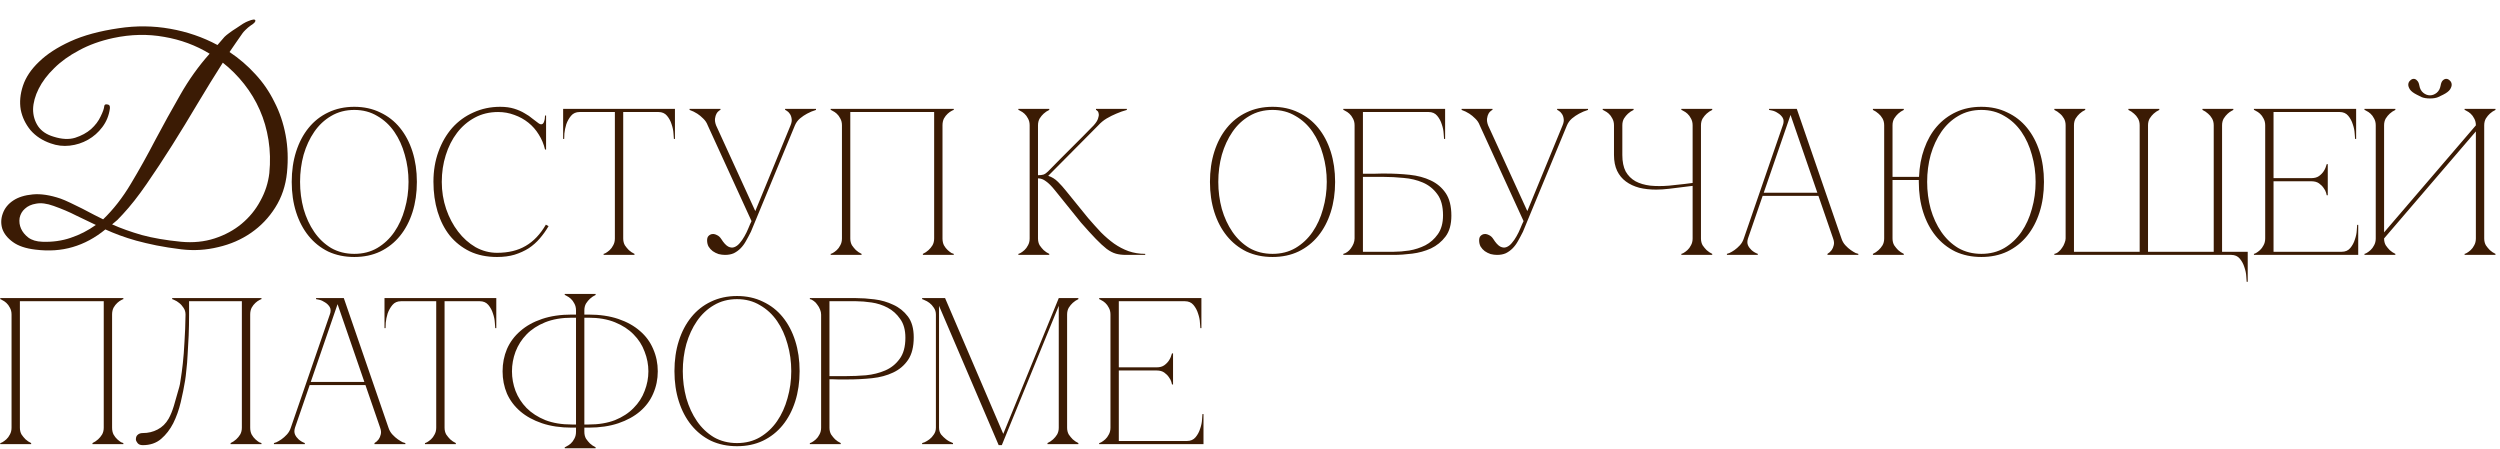 <?xml version="1.0" encoding="UTF-8"?> <svg xmlns="http://www.w3.org/2000/svg" width="501" height="90" viewBox="0 0 501 90" fill="none"><path d="M71.001 21.403C72.924 21.403 74.652 21.779 76.185 22.532C77.745 23.256 79.069 24.287 80.156 25.625C81.243 26.963 82.079 28.551 82.664 30.39C83.249 32.23 83.542 34.25 83.542 36.452C83.542 38.653 83.249 40.673 82.664 42.513C82.079 44.352 81.243 45.941 80.156 47.278C79.069 48.616 77.745 49.661 76.185 50.413C74.652 51.138 72.924 51.5 71.001 51.5C69.079 51.5 67.337 51.138 65.776 50.413C64.243 49.661 62.934 48.616 61.847 47.278C60.76 45.941 59.924 44.352 59.339 42.513C58.754 40.673 58.461 38.653 58.461 36.452C58.461 34.25 58.754 32.23 59.339 30.39C59.924 28.551 60.76 26.963 61.847 25.625C62.934 24.287 64.243 23.256 65.776 22.532C67.337 21.779 69.079 21.403 71.001 21.403ZM71.001 50.873C72.729 50.873 74.262 50.483 75.6 49.703C76.965 48.894 78.108 47.822 79.027 46.484C79.947 45.146 80.644 43.614 81.117 41.886C81.619 40.13 81.87 38.319 81.87 36.452C81.87 34.557 81.619 32.745 81.117 31.017C80.644 29.29 79.947 27.757 79.027 26.419C78.108 25.082 76.965 24.023 75.6 23.242C74.262 22.434 72.729 22.03 71.001 22.03C69.274 22.03 67.727 22.434 66.361 23.242C65.024 24.023 63.895 25.082 62.975 26.419C62.056 27.757 61.345 29.29 60.844 31.017C60.37 32.745 60.133 34.557 60.133 36.452C60.133 38.319 60.37 40.13 60.844 41.886C61.345 43.614 62.056 45.146 62.975 46.484C63.895 47.822 65.024 48.894 66.361 49.703C67.727 50.483 69.274 50.873 71.001 50.873ZM88.533 36.452C88.533 38.347 88.826 40.158 89.411 41.886C89.996 43.586 90.791 45.09 91.794 46.4C92.797 47.71 93.968 48.755 95.305 49.535C96.671 50.288 98.106 50.664 99.611 50.664C101.868 50.664 103.777 50.204 105.338 49.285C106.926 48.365 108.278 46.944 109.392 45.021L109.936 45.313C109.434 46.177 108.849 46.999 108.18 47.78C107.539 48.532 106.801 49.187 105.965 49.744C105.129 50.274 104.181 50.706 103.122 51.04C102.091 51.347 100.921 51.5 99.611 51.5C97.549 51.5 95.723 51.124 94.135 50.371C92.546 49.591 91.209 48.532 90.122 47.194C89.063 45.857 88.255 44.268 87.697 42.429C87.14 40.59 86.861 38.583 86.861 36.41C86.861 34.236 87.196 32.23 87.865 30.39C88.533 28.551 89.453 26.963 90.624 25.625C91.822 24.287 93.243 23.256 94.887 22.532C96.531 21.779 98.315 21.403 100.238 21.403C101.297 21.403 102.23 21.529 103.038 21.779C103.847 22.03 104.543 22.337 105.129 22.699C105.742 23.033 106.271 23.396 106.717 23.786C107.163 24.148 107.567 24.455 107.929 24.705C108.124 24.845 108.292 24.914 108.431 24.914C108.71 24.914 108.905 24.747 109.016 24.413C109.155 24.05 109.225 23.633 109.225 23.159H109.434V29.972H109.225C108.974 28.886 108.556 27.882 107.971 26.963C107.414 26.043 106.717 25.249 105.881 24.58C105.045 23.911 104.111 23.396 103.08 23.033C102.049 22.643 100.962 22.448 99.82 22.448C98.092 22.448 96.531 22.824 95.138 23.577C93.745 24.329 92.56 25.346 91.585 26.628C90.609 27.91 89.857 29.401 89.328 31.101C88.798 32.773 88.533 34.557 88.533 36.452ZM124.892 47.78C124.892 48.309 125.004 48.769 125.226 49.159C125.477 49.521 125.742 49.842 126.021 50.121C126.355 50.427 126.731 50.678 127.149 50.873V51.082H120.963V50.873C121.018 50.873 121.158 50.817 121.381 50.706C121.632 50.566 121.896 50.371 122.175 50.121C122.454 49.87 122.691 49.549 122.886 49.159C123.109 48.769 123.22 48.309 123.22 47.78H124.892ZM124.892 21.821V47.78H123.22V21.821H124.892ZM116.156 21.821H131.957V22.448H116.156V21.821ZM131.957 21.821H135.259V27.84H135.05C135.05 27.673 135.022 27.311 134.966 26.754C134.938 26.168 134.813 25.555 134.59 24.914C134.395 24.273 134.088 23.702 133.67 23.201C133.252 22.699 132.681 22.448 131.957 22.448V21.821ZM116.156 22.448C115.431 22.448 114.86 22.699 114.442 23.201C114.024 23.702 113.703 24.273 113.48 24.914C113.285 25.555 113.16 26.168 113.104 26.754C113.076 27.311 113.062 27.673 113.062 27.84H112.853V21.821H116.156V22.448ZM150.607 44.31L141.829 25.123H143.501L151.36 42.304L158.424 25.123H159.302L150.482 46.442C150.147 47.111 149.813 47.738 149.478 48.323C149.172 48.88 148.81 49.368 148.392 49.786C148.001 50.176 147.556 50.497 147.054 50.748C146.552 50.971 145.967 51.082 145.298 51.082C144.88 51.082 144.448 51.026 144.002 50.915C143.584 50.776 143.194 50.58 142.832 50.33C142.498 50.079 142.219 49.772 141.996 49.41C141.801 49.048 141.703 48.63 141.703 48.156C141.703 47.766 141.801 47.473 141.996 47.278C142.219 47.055 142.47 46.93 142.748 46.902C143.055 46.874 143.362 46.944 143.668 47.111C144.002 47.25 144.295 47.515 144.546 47.905C145.02 48.658 145.479 49.159 145.925 49.41C146.371 49.633 146.775 49.675 147.138 49.535C147.528 49.396 147.89 49.131 148.224 48.741C148.587 48.323 148.907 47.863 149.186 47.362C149.492 46.832 149.757 46.289 149.98 45.731C150.203 45.174 150.412 44.7 150.607 44.31ZM159.302 25.123C159.525 24.594 159.859 24.134 160.305 23.744C160.779 23.354 161.252 23.033 161.726 22.782C162.284 22.476 162.883 22.225 163.524 22.03V21.821H157.337V22.03C157.393 22.03 157.518 22.1 157.713 22.239C157.908 22.351 158.09 22.532 158.257 22.782C158.452 23.033 158.577 23.354 158.633 23.744C158.717 24.134 158.647 24.594 158.424 25.123H159.302ZM141.829 25.123H143.501C143.306 24.594 143.236 24.134 143.292 23.744C143.348 23.354 143.445 23.033 143.584 22.782C143.724 22.532 143.877 22.351 144.044 22.239C144.211 22.1 144.323 22.03 144.379 22.03V21.821H138.192V22.03C138.749 22.225 139.265 22.476 139.739 22.782C140.129 23.033 140.519 23.354 140.909 23.744C141.327 24.134 141.634 24.594 141.829 25.123ZM170.399 47.78C170.399 48.309 170.511 48.769 170.734 49.159C170.985 49.521 171.249 49.842 171.528 50.121C171.862 50.427 172.239 50.678 172.657 50.873V51.082H166.47V50.873C166.526 50.873 166.665 50.817 166.888 50.706C167.139 50.566 167.404 50.371 167.682 50.121C167.961 49.87 168.198 49.549 168.393 49.159C168.616 48.769 168.727 48.309 168.727 47.78V25.123C168.727 24.594 168.616 24.134 168.393 23.744C168.198 23.354 167.961 23.033 167.682 22.782C167.404 22.532 167.139 22.351 166.888 22.239C166.665 22.1 166.526 22.03 166.47 22.03V21.821H191.133V22.03C191.077 22.03 190.924 22.1 190.673 22.239C190.45 22.351 190.199 22.532 189.921 22.782C189.642 23.033 189.391 23.354 189.168 23.744C188.973 24.134 188.876 24.594 188.876 25.123V47.78C188.876 48.309 188.973 48.769 189.168 49.159C189.391 49.549 189.642 49.87 189.921 50.121C190.199 50.371 190.45 50.566 190.673 50.706C190.924 50.817 191.077 50.873 191.133 50.873V51.082H184.946V50.873C185.364 50.678 185.74 50.427 186.075 50.121C186.381 49.842 186.646 49.521 186.869 49.159C187.092 48.769 187.204 48.309 187.204 47.78V22.448H170.399V47.78ZM210.021 34.361C210.745 33.609 211.511 32.829 212.32 32.021C213.128 31.212 213.922 30.418 214.702 29.638C215.51 28.83 216.291 28.049 217.043 27.297C217.823 26.517 218.534 25.792 219.175 25.123C219.649 24.594 219.941 24.134 220.053 23.744C220.192 23.354 220.234 23.033 220.178 22.782C220.15 22.532 220.067 22.351 219.927 22.239C219.788 22.1 219.691 22.03 219.635 22.03V21.821H225.821V22.03C225.097 22.225 224.386 22.476 223.69 22.782C223.076 23.033 222.436 23.354 221.767 23.744C221.126 24.134 220.568 24.594 220.095 25.123L210.062 35.239C210.787 35.462 211.442 35.866 212.027 36.452C212.612 37.037 213.114 37.594 213.532 38.124L218.046 43.683C218.938 44.714 219.802 45.676 220.638 46.568C221.502 47.431 222.38 48.184 223.272 48.825C224.191 49.466 225.153 49.967 226.156 50.33C227.187 50.692 228.302 50.873 229.5 50.873V51.082H225.654C224.874 51.082 224.191 50.998 223.606 50.831C223.021 50.664 222.408 50.343 221.767 49.87C221.126 49.368 220.401 48.699 219.593 47.863C218.785 47.027 217.796 45.941 216.625 44.603L211.4 38.124C210.731 37.288 210.132 36.688 209.602 36.326C209.101 35.936 208.571 35.741 208.014 35.741V47.78C208.014 48.309 208.126 48.769 208.348 49.159C208.599 49.521 208.864 49.842 209.143 50.121C209.477 50.427 209.853 50.678 210.271 50.873V51.082H204.085V50.873C204.14 50.873 204.28 50.817 204.503 50.706C204.754 50.566 205.018 50.371 205.297 50.121C205.576 49.87 205.813 49.549 206.008 49.159C206.231 48.769 206.342 48.309 206.342 47.78V25.123C206.342 24.594 206.231 24.134 206.008 23.744C205.813 23.354 205.576 23.033 205.297 22.782C205.018 22.532 204.754 22.351 204.503 22.239C204.28 22.1 204.14 22.03 204.085 22.03V21.821H210.271V22.03C209.853 22.225 209.477 22.476 209.143 22.782C208.864 23.033 208.599 23.354 208.348 23.744C208.126 24.134 208.014 24.594 208.014 25.123V35.114C208.46 35.114 208.822 35.072 209.101 34.989C209.407 34.877 209.714 34.668 210.021 34.361ZM255.015 21.403C256.938 21.403 258.666 21.779 260.199 22.532C261.759 23.256 263.083 24.287 264.17 25.625C265.257 26.963 266.093 28.551 266.678 30.39C267.263 32.23 267.556 34.25 267.556 36.452C267.556 38.653 267.263 40.673 266.678 42.513C266.093 44.352 265.257 45.941 264.17 47.278C263.083 48.616 261.759 49.661 260.199 50.413C258.666 51.138 256.938 51.5 255.015 51.5C253.093 51.5 251.351 51.138 249.79 50.413C248.258 49.661 246.948 48.616 245.861 47.278C244.774 45.941 243.938 44.352 243.353 42.513C242.768 40.673 242.475 38.653 242.475 36.452C242.475 34.25 242.768 32.23 243.353 30.39C243.938 28.551 244.774 26.963 245.861 25.625C246.948 24.287 248.258 23.256 249.79 22.532C251.351 21.779 253.093 21.403 255.015 21.403ZM255.015 50.873C256.743 50.873 258.276 50.483 259.614 49.703C260.979 48.894 262.122 47.822 263.041 46.484C263.961 45.146 264.658 43.614 265.131 41.886C265.633 40.13 265.884 38.319 265.884 36.452C265.884 34.557 265.633 32.745 265.131 31.017C264.658 29.29 263.961 27.757 263.041 26.419C262.122 25.082 260.979 24.023 259.614 23.242C258.276 22.434 256.743 22.03 255.015 22.03C253.288 22.03 251.741 22.434 250.375 23.242C249.038 24.023 247.909 25.082 246.99 26.419C246.07 27.757 245.359 29.29 244.858 31.017C244.384 32.745 244.147 34.557 244.147 36.452C244.147 38.319 244.384 40.13 244.858 41.886C245.359 43.614 246.07 45.146 246.99 46.484C247.909 47.822 249.038 48.894 250.375 49.703C251.741 50.483 253.288 50.873 255.015 50.873ZM277.604 34.779C279.276 34.779 280.906 34.863 282.495 35.03C284.083 35.197 285.49 35.574 286.716 36.159C287.971 36.744 288.974 37.594 289.726 38.709C290.479 39.824 290.855 41.328 290.855 43.223C290.855 44.979 290.465 46.372 289.684 47.404C288.904 48.435 287.929 49.229 286.758 49.786C285.588 50.316 284.334 50.664 282.996 50.831C281.659 50.998 280.432 51.082 279.318 51.082H269.202V50.873C269.453 50.817 269.717 50.692 269.996 50.497C270.275 50.302 270.512 50.065 270.707 49.786C270.93 49.48 271.111 49.159 271.25 48.825C271.389 48.462 271.459 48.114 271.459 47.78V25.123C271.459 24.594 271.348 24.134 271.125 23.744C270.93 23.354 270.693 23.033 270.414 22.782C270.135 22.532 269.871 22.351 269.62 22.239C269.397 22.1 269.257 22.03 269.202 22.03V21.821H289.601V27.84H289.392C289.392 27.673 289.364 27.311 289.308 26.754C289.28 26.168 289.155 25.555 288.932 24.914C288.737 24.273 288.43 23.702 288.012 23.201C287.594 22.699 287.023 22.448 286.298 22.448H273.131V34.821C273.075 34.821 273.27 34.821 273.716 34.821C274.162 34.821 274.664 34.821 275.221 34.821C275.806 34.793 276.35 34.779 276.851 34.779C277.353 34.779 277.604 34.779 277.604 34.779ZM279.318 50.455C280.237 50.455 281.268 50.371 282.411 50.204C283.554 50.009 284.626 49.661 285.63 49.159C286.633 48.63 287.469 47.891 288.138 46.944C288.834 45.968 289.183 44.7 289.183 43.14C289.183 41.328 288.793 39.907 288.012 38.876C287.26 37.845 286.298 37.079 285.128 36.577C283.958 36.075 282.676 35.769 281.282 35.657C279.889 35.518 278.565 35.448 277.311 35.448H273.131V50.455H279.318ZM305.323 44.31L296.544 25.123H298.216L306.075 42.304L313.14 25.123H314.017L305.197 46.442C304.863 47.111 304.528 47.738 304.194 48.323C303.887 48.88 303.525 49.368 303.107 49.786C302.717 50.176 302.271 50.497 301.77 50.748C301.268 50.971 300.683 51.082 300.014 51.082C299.596 51.082 299.164 51.026 298.718 50.915C298.3 50.776 297.91 50.58 297.548 50.33C297.213 50.079 296.935 49.772 296.712 49.41C296.517 49.048 296.419 48.63 296.419 48.156C296.419 47.766 296.517 47.473 296.712 47.278C296.935 47.055 297.185 46.93 297.464 46.902C297.771 46.874 298.077 46.944 298.384 47.111C298.718 47.25 299.011 47.515 299.261 47.905C299.735 48.658 300.195 49.159 300.641 49.41C301.087 49.633 301.491 49.675 301.853 49.535C302.243 49.396 302.606 49.131 302.94 48.741C303.302 48.323 303.623 47.863 303.901 47.362C304.208 46.832 304.473 46.289 304.696 45.731C304.919 45.174 305.128 44.7 305.323 44.31ZM314.017 25.123C314.24 24.594 314.575 24.134 315.021 23.744C315.494 23.354 315.968 23.033 316.442 22.782C316.999 22.476 317.598 22.225 318.239 22.03V21.821H312.053V22.03C312.108 22.03 312.234 22.1 312.429 22.239C312.624 22.351 312.805 22.532 312.972 22.782C313.167 23.033 313.293 23.354 313.349 23.744C313.432 24.134 313.362 24.594 313.14 25.123H314.017ZM296.544 25.123H298.216C298.021 24.594 297.952 24.134 298.007 23.744C298.063 23.354 298.161 23.033 298.3 22.782C298.439 22.532 298.593 22.351 298.76 22.239C298.927 22.1 299.039 22.03 299.094 22.03V21.821H292.908V22.03C293.465 22.225 293.981 22.476 294.454 22.782C294.844 23.033 295.235 23.354 295.625 23.744C296.043 24.134 296.349 24.594 296.544 25.123ZM323.443 31.059V25.123C323.443 24.594 323.331 24.134 323.108 23.744C322.913 23.354 322.677 23.033 322.398 22.782C322.119 22.532 321.854 22.351 321.604 22.239C321.381 22.1 321.241 22.03 321.186 22.03V21.821H327.372V22.03C326.954 22.225 326.578 22.476 326.244 22.782C325.965 23.033 325.7 23.354 325.449 23.744C325.226 24.134 325.115 24.594 325.115 25.123V31.059C325.115 32.397 325.338 33.498 325.784 34.361C326.258 35.197 326.912 35.852 327.748 36.326C328.584 36.772 329.574 37.065 330.716 37.204C331.859 37.316 333.113 37.316 334.478 37.204C334.952 37.148 335.468 37.093 336.025 37.037C336.582 36.981 337.098 36.925 337.572 36.87C338.129 36.814 338.673 36.744 339.202 36.661V25.123C339.202 24.594 339.091 24.134 338.868 23.744C338.673 23.354 338.436 23.033 338.157 22.782C337.878 22.532 337.614 22.351 337.363 22.239C337.14 22.1 337 22.03 336.945 22.03V21.821H343.131V22.03C342.713 22.225 342.337 22.476 342.003 22.782C341.724 23.033 341.459 23.354 341.208 23.744C340.986 24.134 340.874 24.594 340.874 25.123V47.78C340.874 48.309 340.986 48.769 341.208 49.159C341.459 49.521 341.724 49.842 342.003 50.121C342.337 50.427 342.713 50.678 343.131 50.873V51.082H336.945V50.873C337 50.873 337.14 50.817 337.363 50.706C337.614 50.566 337.878 50.371 338.157 50.121C338.436 49.87 338.673 49.549 338.868 49.159C339.091 48.769 339.202 48.309 339.202 47.78V37.246L334.478 37.831C334.033 37.887 333.587 37.928 333.141 37.956C332.723 37.984 332.305 37.998 331.887 37.998C330.661 37.998 329.532 37.873 328.501 37.622C327.47 37.343 326.578 36.925 325.826 36.368C325.073 35.811 324.488 35.1 324.07 34.236C323.652 33.344 323.443 32.285 323.443 31.059ZM358.407 21.821H360.079L369.024 47.78H367.352L358.407 21.821ZM349.461 47.78L358.407 21.821H359.243L350.297 47.78H349.461ZM350.297 47.78C350.13 48.309 350.13 48.769 350.297 49.159C350.465 49.521 350.701 49.842 351.008 50.121C351.342 50.427 351.76 50.678 352.262 50.873V51.082H346.075V50.873C346.131 50.873 346.298 50.817 346.577 50.706C346.884 50.566 347.218 50.371 347.58 50.121C347.943 49.87 348.305 49.549 348.667 49.159C349.029 48.769 349.294 48.309 349.461 47.78H350.297ZM369.024 47.78C369.192 48.309 369.456 48.769 369.819 49.159C370.181 49.549 370.543 49.87 370.905 50.121C371.268 50.371 371.588 50.566 371.867 50.706C372.173 50.817 372.354 50.873 372.41 50.873V51.082H366.224V50.873C366.558 50.678 366.837 50.427 367.06 50.121C367.255 49.842 367.394 49.521 367.478 49.159C367.589 48.769 367.547 48.309 367.352 47.78H369.024ZM353.056 38.625H364.552V39.252H353.056V38.625ZM357.278 25.123C357.501 24.482 357.487 23.967 357.236 23.577C356.986 23.187 356.665 22.88 356.275 22.657C355.913 22.406 355.536 22.239 355.146 22.155C354.784 22.072 354.575 22.03 354.519 22.03V21.821H359.243L357.278 25.123ZM379.262 47.78C379.262 48.309 379.374 48.769 379.597 49.159C379.848 49.521 380.112 49.842 380.391 50.121C380.725 50.427 381.102 50.678 381.52 50.873V51.082H375.333V50.873C375.751 50.678 376.127 50.427 376.462 50.121C376.768 49.842 377.033 49.521 377.256 49.159C377.479 48.769 377.59 48.309 377.59 47.78V25.123C377.59 24.594 377.479 24.134 377.256 23.744C377.033 23.354 376.768 23.033 376.462 22.782C376.127 22.476 375.751 22.225 375.333 22.03V21.821H381.52V22.03C381.102 22.225 380.725 22.476 380.391 22.782C380.112 23.033 379.848 23.354 379.597 23.744C379.374 24.134 379.262 24.594 379.262 25.123V35.448H384.571C384.655 33.386 385.003 31.505 385.616 29.805C386.229 28.077 387.065 26.6 388.124 25.374C389.211 24.12 390.507 23.145 392.012 22.448C393.517 21.751 395.203 21.403 397.07 21.403C398.993 21.403 400.72 21.779 402.253 22.532C403.814 23.256 405.137 24.287 406.224 25.625C407.311 26.963 408.147 28.551 408.732 30.39C409.318 32.23 409.61 34.25 409.61 36.452C409.61 38.653 409.318 40.673 408.732 42.513C408.147 44.352 407.311 45.941 406.224 47.278C405.137 48.616 403.814 49.661 402.253 50.413C400.72 51.138 398.993 51.5 397.07 51.5C395.147 51.5 393.405 51.138 391.845 50.413C390.312 49.661 389.002 48.616 387.915 47.278C386.828 45.941 385.992 44.352 385.407 42.513C384.822 40.673 384.529 38.653 384.529 36.452V36.075H379.262V47.78ZM397.07 50.873C398.798 50.873 400.33 50.483 401.668 49.703C403.033 48.894 404.176 47.822 405.096 46.484C406.015 45.146 406.712 43.614 407.186 41.886C407.687 40.13 407.938 38.319 407.938 36.452C407.938 34.557 407.687 32.745 407.186 31.017C406.712 29.29 406.015 27.757 405.096 26.419C404.176 25.082 403.033 24.023 401.668 23.242C400.33 22.434 398.798 22.03 397.07 22.03C395.342 22.03 393.795 22.434 392.43 23.242C391.092 24.023 389.964 25.082 389.044 26.419C388.124 27.757 387.414 29.29 386.912 31.017C386.438 32.745 386.201 34.557 386.201 36.452C386.201 38.319 386.438 40.13 386.912 41.886C387.414 43.614 388.124 45.146 389.044 46.484C389.964 47.822 391.092 48.894 392.43 49.703C393.795 50.483 395.342 50.873 397.07 50.873ZM413.951 25.123C413.951 24.594 413.839 24.134 413.617 23.744C413.394 23.354 413.129 23.033 412.822 22.782C412.488 22.476 412.112 22.225 411.694 22.03V21.821H417.88V22.03C417.462 22.225 417.086 22.476 416.752 22.782C416.473 23.033 416.208 23.354 415.957 23.744C415.734 24.134 415.623 24.594 415.623 25.123V50.455H428.79V25.123C428.79 24.594 428.679 24.134 428.456 23.744C428.233 23.354 427.968 23.033 427.662 22.782C427.327 22.476 426.951 22.225 426.533 22.03V21.821H432.72V22.03C432.302 22.225 431.926 22.476 431.591 22.782C431.312 23.033 431.048 23.354 430.797 23.744C430.574 24.134 430.462 24.594 430.462 25.123V50.455H443.63V25.123C443.63 24.594 443.518 24.134 443.295 23.744C443.073 23.354 442.808 23.033 442.501 22.782C442.167 22.476 441.791 22.225 441.373 22.03V21.821H447.559V22.03C447.559 22.03 447.434 22.1 447.183 22.239C446.96 22.351 446.709 22.532 446.431 22.782C446.152 23.033 445.887 23.354 445.636 23.744C445.413 24.134 445.302 24.594 445.302 25.123V50.455H450.444V56.474H450.235C450.235 56.307 450.207 55.931 450.151 55.346C450.123 54.788 449.998 54.189 449.775 53.548C449.58 52.907 449.273 52.336 448.855 51.834C448.437 51.333 447.866 51.082 447.141 51.082H411.694V50.873C412 50.817 412.279 50.678 412.53 50.455C412.808 50.232 413.045 49.967 413.24 49.661C413.463 49.354 413.63 49.034 413.742 48.699C413.881 48.365 413.951 48.058 413.951 47.78V25.123ZM451.687 51.082V50.873C451.743 50.873 451.883 50.817 452.105 50.706C452.356 50.566 452.621 50.371 452.9 50.121C453.178 49.87 453.415 49.549 453.61 49.159C453.833 48.769 453.945 48.309 453.945 47.78V25.123C453.945 24.594 453.833 24.134 453.61 23.744C453.415 23.354 453.178 23.033 452.9 22.782C452.621 22.532 452.356 22.351 452.105 22.239C451.883 22.1 451.743 22.03 451.687 22.03V21.821H472.17V27.84H471.961C471.961 27.673 471.933 27.311 471.877 26.754C471.85 26.168 471.724 25.555 471.501 24.914C471.306 24.273 471 23.702 470.582 23.201C470.164 22.699 469.592 22.448 468.868 22.448H455.617V35.699H463.183C463.824 35.699 464.339 35.56 464.729 35.281C465.147 34.975 465.468 34.64 465.691 34.278C465.942 33.888 466.137 33.428 466.276 32.898H466.485V39.127H466.276C466.276 39.071 466.234 38.904 466.151 38.625C466.067 38.319 465.9 37.998 465.649 37.664C465.426 37.329 465.12 37.023 464.729 36.744C464.339 36.465 463.824 36.326 463.183 36.326H455.617V50.455H469.286C470.01 50.455 470.582 50.204 471 49.703C471.418 49.201 471.724 48.63 471.919 47.989C472.142 47.348 472.268 46.749 472.295 46.191C472.351 45.606 472.379 45.23 472.379 45.063H472.588V51.082H451.687ZM486.968 19.731C486.327 19.731 485.783 19.647 485.338 19.48C484.919 19.285 484.585 19.118 484.334 18.979C483.665 18.644 483.206 18.296 482.955 17.934C482.704 17.543 482.593 17.195 482.62 16.889C482.648 16.582 482.774 16.331 482.997 16.136C483.22 15.913 483.456 15.802 483.707 15.802C483.958 15.802 484.181 15.913 484.376 16.136C484.599 16.331 484.752 16.666 484.836 17.139C484.947 17.78 485.212 18.268 485.63 18.602C486.048 18.937 486.494 19.104 486.968 19.104C487.442 19.104 487.887 18.937 488.305 18.602C488.723 18.268 488.988 17.78 489.1 17.139C489.183 16.666 489.323 16.331 489.518 16.136C489.741 15.913 489.977 15.802 490.228 15.802C490.479 15.802 490.716 15.913 490.939 16.136C491.162 16.331 491.287 16.582 491.315 16.889C491.343 17.195 491.231 17.543 490.981 17.934C490.73 18.296 490.27 18.644 489.601 18.979C489.35 19.118 489.002 19.285 488.556 19.48C488.138 19.647 487.609 19.731 486.968 19.731ZM497.836 47.78C497.836 48.309 497.948 48.769 498.171 49.159C498.421 49.521 498.686 49.842 498.965 50.121C499.299 50.427 499.675 50.678 500.093 50.873V51.082H493.907V50.873C493.963 50.873 494.102 50.817 494.325 50.706C494.576 50.566 494.84 50.371 495.119 50.121C495.398 49.87 495.635 49.549 495.83 49.159C496.053 48.769 496.164 48.309 496.164 47.78V26.336L477.771 47.78C477.771 48.309 477.883 48.769 478.106 49.159C478.357 49.521 478.621 49.842 478.9 50.121C479.235 50.427 479.611 50.678 480.029 50.873V51.082H473.842V50.873C473.898 50.873 474.037 50.817 474.26 50.706C474.511 50.566 474.776 50.371 475.054 50.121C475.333 49.87 475.57 49.549 475.765 49.159C475.988 48.769 476.099 48.309 476.099 47.78V25.123C476.099 24.594 475.988 24.134 475.765 23.744C475.57 23.354 475.333 23.033 475.054 22.782C474.776 22.532 474.511 22.351 474.26 22.239C474.037 22.1 473.898 22.03 473.842 22.03V21.821H480.029V22.03C479.611 22.225 479.235 22.476 478.9 22.782C478.621 23.033 478.357 23.354 478.106 23.744C477.883 24.134 477.771 24.594 477.771 25.123V46.568L496.164 25.123C496.164 24.594 496.053 24.134 495.83 23.744C495.635 23.354 495.398 23.033 495.119 22.782C494.84 22.532 494.576 22.351 494.325 22.239C494.102 22.1 493.963 22.03 493.907 22.03V21.821H500.093V22.03C499.675 22.225 499.299 22.476 498.965 22.782C498.686 23.033 498.421 23.354 498.171 23.744C497.948 24.134 497.836 24.594 497.836 25.123V47.78Z" fill="#3B1B04"></path><path d="M3.986 85.698C3.986 86.227 4.097 86.687 4.32 87.077C4.571 87.439 4.836 87.76 5.115 88.039C5.449 88.345 5.825 88.596 6.243 88.791V89H0.057V88.791C0.112 88.791 0.252 88.735 0.475 88.624C0.725 88.484 0.99 88.289 1.269 88.039C1.548 87.788 1.784 87.467 1.98 87.077C2.202 86.687 2.314 86.227 2.314 85.698V63.041C2.314 62.512 2.202 62.052 1.98 61.662C1.784 61.272 1.548 60.951 1.269 60.7C0.99 60.45 0.725 60.269 0.475 60.157C0.252 60.018 0.112 59.948 0.057 59.948V59.739H24.719V59.948C24.664 59.948 24.51 60.018 24.26 60.157C24.037 60.269 23.786 60.45 23.507 60.7C23.229 60.951 22.978 61.272 22.755 61.662C22.56 62.052 22.462 62.512 22.462 63.041V85.698C22.462 86.227 22.56 86.687 22.755 87.077C22.978 87.467 23.229 87.788 23.507 88.039C23.786 88.289 24.037 88.484 24.26 88.624C24.51 88.735 24.664 88.791 24.719 88.791V89H18.533V88.791C18.951 88.596 19.327 88.345 19.662 88.039C19.968 87.76 20.233 87.439 20.456 87.077C20.679 86.687 20.79 86.227 20.79 85.698V60.366H3.986V85.698ZM28.612 89.209C28.138 89.209 27.79 89.07 27.567 88.791C27.344 88.512 27.232 88.261 27.232 88.039C27.232 87.621 27.358 87.314 27.609 87.119C27.859 86.896 28.194 86.784 28.612 86.784C29.699 86.784 30.688 86.548 31.58 86.074C32.499 85.6 33.238 84.876 33.795 83.9C34.185 83.204 34.534 82.354 34.84 81.35C35.147 80.347 35.509 79.079 35.927 77.546C36.011 77.296 36.108 76.766 36.22 75.958C36.359 75.122 36.498 74.077 36.638 72.823C36.777 71.569 36.889 70.12 36.972 68.475C37.084 66.803 37.153 64.992 37.181 63.041C37.181 62.512 37.042 62.052 36.763 61.662C36.512 61.272 36.22 60.951 35.885 60.7C35.579 60.45 35.286 60.269 35.008 60.157C34.729 60.018 34.562 59.948 34.506 59.948V59.739H52.397V59.948C52.341 59.948 52.188 60.018 51.937 60.157C51.714 60.269 51.463 60.45 51.185 60.7C50.906 60.951 50.655 61.272 50.432 61.662C50.237 62.052 50.139 62.512 50.139 63.041V85.698C50.139 86.227 50.237 86.687 50.432 87.077C50.655 87.467 50.906 87.788 51.185 88.039C51.463 88.289 51.714 88.484 51.937 88.624C52.188 88.735 52.341 88.791 52.397 88.791V89H46.21V88.791C46.628 88.596 47.004 88.345 47.339 88.039C47.645 87.76 47.91 87.439 48.133 87.077C48.356 86.687 48.468 86.227 48.468 85.698V60.366H37.892V63.041C37.892 64.463 37.864 65.87 37.808 67.263C37.752 68.629 37.683 69.897 37.599 71.067C37.543 72.238 37.46 73.269 37.348 74.16C37.265 75.052 37.181 75.749 37.097 76.251C36.875 77.616 36.582 79.065 36.22 80.598C35.857 82.131 35.356 83.538 34.715 84.82C34.074 86.074 33.266 87.119 32.29 87.955C31.315 88.791 30.089 89.209 28.612 89.209ZM67.229 59.739H68.901L77.847 85.698H76.175L67.229 59.739ZM58.284 85.698L67.229 59.739H68.066L59.12 85.698H58.284ZM59.12 85.698C58.953 86.227 58.953 86.687 59.12 87.077C59.287 87.439 59.524 87.76 59.831 88.039C60.165 88.345 60.583 88.596 61.085 88.791V89H54.898V88.791C54.954 88.791 55.121 88.735 55.4 88.624C55.706 88.484 56.041 88.289 56.403 88.039C56.765 87.788 57.127 87.467 57.49 87.077C57.852 86.687 58.117 86.227 58.284 85.698H59.12ZM77.847 85.698C78.014 86.227 78.279 86.687 78.641 87.077C79.004 87.467 79.366 87.788 79.728 88.039C80.09 88.289 80.411 88.484 80.689 88.624C80.996 88.735 81.177 88.791 81.233 88.791V89H75.046V88.791C75.381 88.596 75.659 88.345 75.882 88.039C76.077 87.76 76.217 87.439 76.3 87.077C76.412 86.687 76.37 86.227 76.175 85.698H77.847ZM61.879 76.543H73.374V77.17H61.879V76.543ZM66.101 63.041C66.324 62.4 66.31 61.885 66.059 61.495C65.808 61.105 65.488 60.798 65.098 60.575C64.735 60.324 64.359 60.157 63.969 60.074C63.607 59.99 63.398 59.948 63.342 59.948V59.739H68.066L66.101 63.041ZM89.091 85.698C89.091 86.227 89.203 86.687 89.426 87.077C89.677 87.439 89.942 87.76 90.22 88.039C90.555 88.345 90.931 88.596 91.349 88.791V89H85.162V88.791C85.218 88.791 85.357 88.735 85.58 88.624C85.831 88.484 86.096 88.289 86.374 88.039C86.653 87.788 86.89 87.467 87.085 87.077C87.308 86.687 87.419 86.227 87.419 85.698H89.091ZM89.091 59.739V85.698H87.419V59.739H89.091ZM80.355 59.739H96.156V60.366H80.355V59.739ZM96.156 59.739H99.458V65.758H99.249C99.249 65.591 99.221 65.229 99.166 64.672C99.138 64.086 99.012 63.473 98.789 62.832C98.594 62.191 98.288 61.62 97.87 61.118C97.452 60.617 96.88 60.366 96.156 60.366V59.739ZM80.355 60.366C79.63 60.366 79.059 60.617 78.641 61.118C78.223 61.62 77.903 62.191 77.68 62.832C77.485 63.473 77.359 64.086 77.304 64.672C77.276 65.229 77.262 65.591 77.262 65.758H77.053V59.739H80.355V60.366ZM100.718 74.411C100.718 72.823 101.01 71.332 101.596 69.939C102.209 68.545 103.101 67.347 104.271 66.344C105.441 65.313 106.891 64.504 108.618 63.919C110.346 63.334 112.339 63.041 114.596 63.041H115.432V62.205C115.432 61.676 115.32 61.216 115.098 60.826C114.902 60.436 114.666 60.115 114.387 59.864C114.108 59.614 113.843 59.432 113.593 59.321C113.37 59.182 113.23 59.112 113.175 59.112V58.903H119.361V59.112C118.943 59.307 118.567 59.558 118.233 59.864C117.954 60.115 117.689 60.436 117.438 60.826C117.215 61.216 117.104 61.676 117.104 62.205V63.041H117.94C120.197 63.041 122.19 63.334 123.918 63.919C125.645 64.504 127.095 65.313 128.265 66.344C129.435 67.347 130.313 68.545 130.898 69.939C131.512 71.332 131.818 72.823 131.818 74.411C131.818 76 131.512 77.491 130.898 78.884C130.313 80.25 129.435 81.434 128.265 82.437C127.095 83.44 125.645 84.235 123.918 84.82C122.19 85.405 120.197 85.698 117.94 85.698H117.104V86.534C117.104 87.063 117.215 87.523 117.438 87.913C117.689 88.275 117.954 88.596 118.233 88.875C118.567 89.181 118.943 89.432 119.361 89.627V89.836H113.175V89.627C113.23 89.627 113.37 89.557 113.593 89.418C113.843 89.306 114.108 89.125 114.387 88.875C114.666 88.624 114.902 88.303 115.098 87.913C115.32 87.523 115.432 87.063 115.432 86.534V85.698H114.596C112.339 85.698 110.346 85.405 108.618 84.82C106.891 84.235 105.441 83.44 104.271 82.437C103.101 81.434 102.209 80.25 101.596 78.884C101.01 77.491 100.718 76 100.718 74.411ZM115.432 85.071V63.668H114.596C112.562 63.668 110.778 63.975 109.245 64.588C107.74 65.201 106.5 66.009 105.525 67.013C104.55 68.016 103.811 69.172 103.31 70.482C102.836 71.764 102.599 73.074 102.599 74.411C102.599 75.749 102.836 77.059 103.31 78.341C103.811 79.623 104.55 80.765 105.525 81.768C106.528 82.772 107.782 83.58 109.287 84.193C110.792 84.778 112.562 85.071 114.596 85.071H115.432ZM129.937 74.411C129.937 73.074 129.686 71.764 129.185 70.482C128.711 69.172 127.972 68.016 126.969 67.013C125.994 66.009 124.754 65.201 123.249 64.588C121.744 63.975 119.974 63.668 117.94 63.668H117.104V85.071H117.94C119.974 85.071 121.744 84.778 123.249 84.193C124.754 83.58 125.994 82.772 126.969 81.768C127.972 80.765 128.711 79.623 129.185 78.341C129.686 77.059 129.937 75.749 129.937 74.411ZM147.7 59.321C149.623 59.321 151.351 59.697 152.884 60.45C154.444 61.174 155.768 62.205 156.855 63.543C157.942 64.881 158.778 66.469 159.363 68.308C159.948 70.148 160.241 72.168 160.241 74.37C160.241 76.571 159.948 78.591 159.363 80.431C158.778 82.27 157.942 83.858 156.855 85.196C155.768 86.534 154.444 87.579 152.884 88.331C151.351 89.056 149.623 89.418 147.7 89.418C145.777 89.418 144.036 89.056 142.475 88.331C140.942 87.579 139.633 86.534 138.546 85.196C137.459 83.858 136.623 82.27 136.038 80.431C135.452 78.591 135.16 76.571 135.16 74.37C135.16 72.168 135.452 70.148 136.038 68.308C136.623 66.469 137.459 64.881 138.546 63.543C139.633 62.205 140.942 61.174 142.475 60.45C144.036 59.697 145.777 59.321 147.7 59.321ZM147.7 88.791C149.428 88.791 150.961 88.401 152.298 87.621C153.664 86.812 154.806 85.74 155.726 84.402C156.646 83.064 157.342 81.531 157.816 79.804C158.318 78.048 158.569 76.237 158.569 74.37C158.569 72.475 158.318 70.663 157.816 68.935C157.342 67.208 156.646 65.675 155.726 64.337C154.806 63 153.664 61.941 152.298 61.16C150.961 60.352 149.428 59.948 147.7 59.948C145.972 59.948 144.426 60.352 143.06 61.16C141.723 61.941 140.594 63 139.674 64.337C138.755 65.675 138.044 67.208 137.543 68.935C137.069 70.663 136.832 72.475 136.832 74.37C136.832 76.237 137.069 78.048 137.543 79.804C138.044 81.531 138.755 83.064 139.674 84.402C140.594 85.74 141.723 86.812 143.06 87.621C144.426 88.401 145.972 88.791 147.7 88.791ZM166.224 85.698C166.224 86.227 166.336 86.687 166.559 87.077C166.809 87.439 167.074 87.76 167.353 88.039C167.687 88.345 168.063 88.596 168.481 88.791V89H162.295V88.791C162.351 88.791 162.49 88.735 162.713 88.624C162.964 88.484 163.228 88.289 163.507 88.039C163.786 87.788 164.023 87.467 164.218 87.077C164.441 86.687 164.552 86.227 164.552 85.698V63.041C164.552 62.707 164.482 62.373 164.343 62.038C164.204 61.676 164.023 61.355 163.8 61.077C163.605 60.77 163.368 60.519 163.089 60.324C162.81 60.101 162.546 59.976 162.295 59.948V59.739H171.575C172.689 59.739 173.916 59.823 175.253 59.99C176.591 60.157 177.845 60.519 179.015 61.077C180.186 61.606 181.161 62.386 181.941 63.418C182.722 64.449 183.112 65.842 183.112 67.598C183.112 69.493 182.736 70.998 181.983 72.112C181.231 73.227 180.228 74.077 178.974 74.662C177.747 75.247 176.34 75.624 174.752 75.791C173.163 75.958 171.533 76.042 169.861 76.042C169.861 76.042 169.652 76.042 169.234 76.042C168.844 76.042 168.412 76.042 167.938 76.042C167.464 76.014 167.046 76 166.684 76C166.322 76 166.168 76 166.224 76V85.698ZM166.224 75.373H169.568C170.822 75.373 172.146 75.317 173.539 75.206C174.933 75.066 176.215 74.746 177.385 74.244C178.556 73.743 179.517 72.976 180.269 71.945C181.05 70.914 181.44 69.493 181.44 67.681C181.44 66.121 181.091 64.867 180.395 63.919C179.726 62.944 178.89 62.191 177.887 61.662C176.883 61.132 175.811 60.784 174.668 60.617C173.525 60.45 172.494 60.366 171.575 60.366H166.224V75.373ZM188.182 85.698C188.182 86.227 188.321 86.687 188.6 87.077C188.906 87.439 189.241 87.76 189.603 88.039C189.993 88.345 190.453 88.596 190.982 88.791V89H184.796V88.791C184.851 88.791 185.019 88.735 185.297 88.624C185.604 88.484 185.924 88.289 186.259 88.039C186.593 87.788 186.886 87.467 187.137 87.077C187.415 86.687 187.555 86.227 187.555 85.698V63.041C187.555 62.512 187.415 62.052 187.137 61.662C186.886 61.272 186.593 60.951 186.259 60.7C185.924 60.45 185.604 60.269 185.297 60.157C185.019 60.018 184.851 59.948 184.796 59.948V59.739H189.394L201.056 86.952L212.176 59.739H216.105V59.948C215.687 60.143 215.311 60.394 214.976 60.7C214.698 60.951 214.433 61.272 214.182 61.662C213.959 62.052 213.848 62.512 213.848 63.041V85.698C213.848 86.227 213.959 86.687 214.182 87.077C214.433 87.439 214.698 87.76 214.976 88.039C215.311 88.345 215.687 88.596 216.105 88.791V89H209.918V88.791C210.336 88.596 210.713 88.345 211.047 88.039C211.353 87.76 211.618 87.439 211.841 87.077C212.064 86.687 212.176 86.227 212.176 85.698V61.286L200.764 89.209H200.137L188.182 61.286V85.698ZM220.279 89V88.791C220.335 88.791 220.475 88.735 220.697 88.624C220.948 88.484 221.213 88.289 221.492 88.039C221.77 87.788 222.007 87.467 222.202 87.077C222.425 86.687 222.537 86.227 222.537 85.698V63.041C222.537 62.512 222.425 62.052 222.202 61.662C222.007 61.272 221.77 60.951 221.492 60.7C221.213 60.45 220.948 60.269 220.697 60.157C220.475 60.018 220.335 59.948 220.279 59.948V59.739H240.762V65.758H240.553C240.553 65.591 240.525 65.229 240.47 64.672C240.442 64.086 240.316 63.473 240.093 62.832C239.898 62.191 239.592 61.62 239.174 61.118C238.756 60.617 238.184 60.366 237.46 60.366H224.209V73.617H231.775C232.416 73.617 232.931 73.478 233.321 73.199C233.74 72.892 234.06 72.558 234.283 72.196C234.534 71.806 234.729 71.346 234.868 70.816H235.077V77.045H234.868C234.868 76.989 234.826 76.822 234.743 76.543C234.659 76.237 234.492 75.916 234.241 75.582C234.018 75.247 233.712 74.941 233.321 74.662C232.931 74.383 232.416 74.244 231.775 74.244H224.209V88.373H237.878C238.602 88.373 239.174 88.122 239.592 87.621C240.01 87.119 240.316 86.548 240.511 85.907C240.734 85.266 240.86 84.667 240.888 84.109C240.943 83.524 240.971 83.148 240.971 82.981H241.18V89H220.279Z" fill="#3B1B04"></path><path d="M57.513 34.577C57.251 37.198 56.464 39.538 55.154 41.597C53.881 43.619 52.271 45.304 50.324 46.652C48.377 48 46.186 48.955 43.752 49.516C41.319 50.115 38.847 50.265 36.339 49.966C34.504 49.741 32.838 49.479 31.34 49.179C29.88 48.88 28.532 48.562 27.296 48.225C26.098 47.888 24.994 47.532 23.983 47.157C22.972 46.783 22.017 46.39 21.118 45.978C19.059 47.663 16.869 48.843 14.547 49.516C12.263 50.19 9.773 50.359 7.077 50.022C5.168 49.797 3.67 49.292 2.584 48.505C1.498 47.719 0.787 46.821 0.45 45.81C0.15 44.799 0.188 43.788 0.562 42.777C0.937 41.728 1.629 40.867 2.64 40.193C3.651 39.519 4.962 39.107 6.572 38.958C8.182 38.808 10.035 39.089 12.132 39.8C12.656 39.987 13.311 40.268 14.098 40.642C14.884 41.017 15.689 41.41 16.513 41.822C17.337 42.234 18.123 42.646 18.872 43.057C19.621 43.432 20.22 43.731 20.669 43.956C22.728 41.972 24.582 39.594 26.229 36.823C27.914 34.015 29.543 31.095 31.116 28.062C32.726 25.029 34.392 22.015 36.114 19.019C37.837 15.986 39.802 13.234 42.011 10.763C39.241 9.078 36.208 7.955 32.913 7.393C29.618 6.794 26.21 6.869 22.691 7.618C20.107 8.179 17.823 9.003 15.839 10.089C13.854 11.137 12.188 12.336 10.84 13.684C9.492 14.994 8.463 16.361 7.751 17.784C7.04 19.206 6.665 20.573 6.628 21.884C6.628 23.157 6.965 24.299 7.639 25.31C8.313 26.283 9.342 26.976 10.728 27.388C12.375 27.912 13.817 27.987 15.053 27.612C16.326 27.201 17.393 26.62 18.254 25.871C19.115 25.085 19.752 24.242 20.163 23.344C20.613 22.445 20.856 21.753 20.894 21.266C20.931 20.966 21.137 20.854 21.511 20.929C21.923 20.966 22.092 21.247 22.017 21.771C21.83 23.157 21.324 24.392 20.5 25.478C19.714 26.526 18.759 27.369 17.636 28.006C16.513 28.642 15.296 29.035 13.985 29.185C12.675 29.335 11.402 29.185 10.166 28.736C8.519 28.174 7.171 27.294 6.122 26.096C5.111 24.86 4.456 23.494 4.157 21.996C3.895 20.461 4.044 18.851 4.606 17.166C5.168 15.481 6.235 13.889 7.807 12.392C9.38 10.857 11.477 9.49 14.098 8.292C16.719 7.094 19.958 6.214 23.814 5.652C27.296 5.128 30.722 5.165 34.092 5.764C37.5 6.363 40.663 7.449 43.584 9.022L44.988 7.393C45.213 7.168 45.531 6.906 45.943 6.607C46.392 6.27 46.86 5.952 47.347 5.652C47.834 5.315 48.283 5.016 48.695 4.753C49.144 4.491 49.481 4.323 49.706 4.248C50.605 3.874 51.091 3.817 51.166 4.079C51.241 4.342 50.942 4.679 50.268 5.09C49.893 5.353 49.538 5.652 49.2 5.989C48.901 6.289 48.714 6.495 48.639 6.607C48.227 7.206 47.796 7.824 47.347 8.46C46.898 9.097 46.448 9.752 45.999 10.426C47.909 11.699 49.631 13.178 51.166 14.863C52.701 16.511 53.974 18.364 54.985 20.423C56.034 22.445 56.783 24.654 57.232 27.051C57.681 29.41 57.775 31.918 57.513 34.577ZM53.974 34.689C54.199 32.405 54.143 30.196 53.806 28.062C53.469 25.927 52.889 23.924 52.065 22.052C51.241 20.18 50.193 18.439 48.92 16.829C47.647 15.219 46.224 13.796 44.651 12.56C43.004 15.144 41.319 17.877 39.596 20.76C37.911 23.606 36.208 26.395 34.485 29.129C32.763 31.862 31.059 34.446 29.375 36.879C27.727 39.276 26.136 41.298 24.601 42.945C24.226 43.357 23.87 43.731 23.533 44.069C23.196 44.368 22.841 44.668 22.466 44.967C24.226 45.753 26.21 46.465 28.42 47.101C30.629 47.7 33.25 48.15 36.283 48.449C38.717 48.674 40.963 48.449 43.022 47.775C45.082 47.101 46.879 46.128 48.414 44.855C49.987 43.544 51.241 42.009 52.177 40.249C53.151 38.489 53.75 36.636 53.974 34.689ZM19.209 45.08C17.861 44.443 16.532 43.806 15.221 43.17C13.911 42.496 12.413 41.859 10.728 41.26C9.38 40.773 8.219 40.624 7.246 40.811C6.31 40.961 5.561 41.298 4.999 41.822C4.437 42.309 4.082 42.926 3.932 43.675C3.82 44.424 3.913 45.136 4.213 45.81C4.512 46.484 4.999 47.083 5.673 47.607C6.385 48.131 7.321 48.412 8.481 48.449C10.503 48.524 12.394 48.262 14.154 47.663C15.951 47.064 17.636 46.203 19.209 45.08Z" fill="#3B1B04"></path></svg> 
